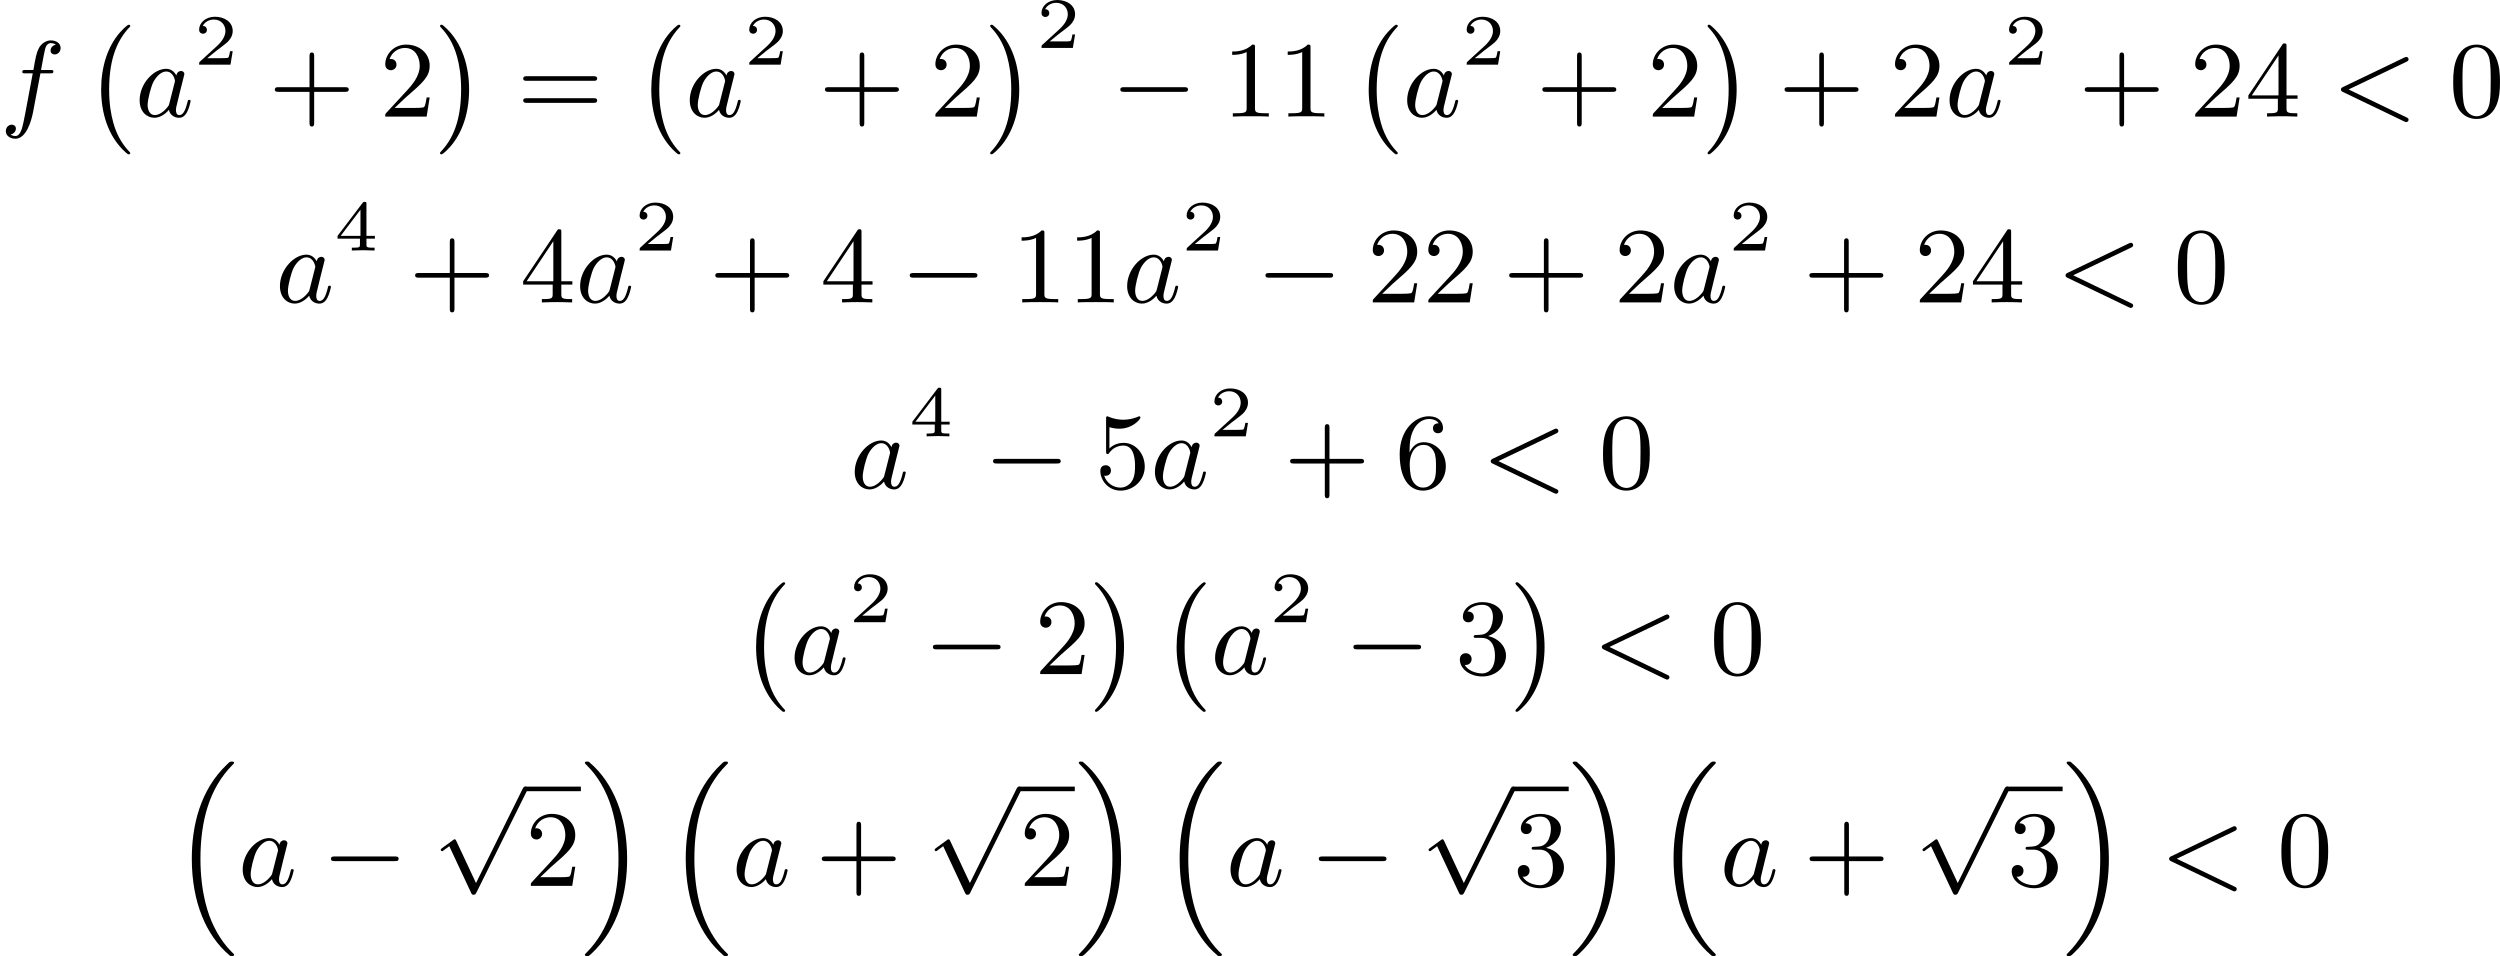 <?xml version='1.0' encoding='UTF-8'?>
<!-- This file was generated by dvisvgm 2.13.3 -->
<svg version='1.1' xmlns='http://www.w3.org/2000/svg' xmlns:xlink='http://www.w3.org/1999/xlink' width='414.804pt' height='158.626pt' viewBox='120.999 933.514 414.804 158.626'>
<defs>
<path id='g2-0' d='M6.052-2.053C6.214-2.053 6.384-2.053 6.384-2.251C6.384-2.439 6.205-2.439 6.052-2.439H1.103C.95-2.439 .771-2.439 .771-2.251C.771-2.053 .941-2.053 1.103-2.053H6.052Z'/>
<path id='g2-112' d='M3.587 7.621L1.955 4.133C1.892 3.999 1.856 3.99 1.811 3.99S1.748 4.008 1.677 4.062L.78 4.716C.699 4.77 .664 4.806 .664 4.869C.664 4.905 .69 4.976 .771 4.976C.825 4.976 .879 4.932 1.076 4.779C1.157 4.725 1.273 4.636 1.372 4.564L3.183 8.437C3.255 8.59 3.3 8.59 3.38 8.59C3.515 8.59 3.551 8.554 3.622 8.41L7.801-.009C7.828-.063 7.864-.134 7.864-.188C7.864-.305 7.774-.386 7.675-.386C7.595-.386 7.532-.35 7.451-.188L3.587 7.621Z'/>
<path id='g6-43' d='M6.33-2.053C6.456-2.053 6.644-2.053 6.644-2.242C6.644-2.439 6.474-2.439 6.33-2.439H3.775V-5.003C3.775-5.147 3.775-5.317 3.578-5.317C3.389-5.317 3.389-5.129 3.389-5.003V-2.439H.825C.699-2.439 .511-2.439 .511-2.251C.511-2.053 .681-2.053 .825-2.053H3.389V.511C3.389 .655 3.389 .825 3.587 .825C3.775 .825 3.775 .637 3.775 .511V-2.053H6.33Z'/>
<path id='g6-48' d='M4.241-2.869C4.241-3.47 4.214-4.241 3.9-4.914C3.506-5.756 2.824-5.972 2.304-5.972C1.766-5.972 1.085-5.756 .69-4.896C.403-4.277 .359-3.551 .359-2.869C.359-2.286 .377-1.417 .762-.708C1.184 .054 1.883 .197 2.295 .197C2.878 .197 3.542-.054 3.918-.879C4.187-1.479 4.241-2.152 4.241-2.869ZM2.304-.027C2.035-.027 1.39-.152 1.219-1.166C1.13-1.695 1.13-2.466 1.13-2.977C1.13-3.587 1.13-4.295 1.237-4.788C1.417-5.586 1.991-5.747 2.295-5.747C2.636-5.747 3.201-5.568 3.371-4.734C3.47-4.241 3.47-3.542 3.47-2.977C3.47-2.421 3.47-1.668 3.38-1.139C3.192-.117 2.529-.027 2.304-.027Z'/>
<path id='g6-49' d='M2.726-5.73C2.726-5.954 2.717-5.972 2.493-5.972C1.937-5.398 1.112-5.398 .834-5.398V-5.12C1.004-5.12 1.551-5.12 2.035-5.353V-.717C2.035-.386 2.008-.278 1.175-.278H.888V0C1.21-.027 2.008-.027 2.376-.027S3.551-.027 3.873 0V-.278H3.587C2.753-.278 2.726-.386 2.726-.717V-5.73Z'/>
<path id='g6-50' d='M4.142-1.587H3.891C3.873-1.47 3.802-.941 3.685-.798C3.631-.717 3.013-.717 2.833-.717H1.237L2.125-1.56C3.596-2.833 4.142-3.309 4.142-4.223C4.142-5.254 3.291-5.972 2.188-5.972C1.157-5.972 .457-5.156 .457-4.34C.457-3.891 .843-3.847 .924-3.847C1.121-3.847 1.39-3.99 1.39-4.313C1.39-4.582 1.201-4.779 .924-4.779C.879-4.779 .852-4.779 .816-4.77C1.031-5.407 1.605-5.694 2.089-5.694C3.004-5.694 3.318-4.842 3.318-4.223C3.318-3.309 2.627-2.564 2.197-2.098L.556-.323C.457-.224 .457-.206 .457 0H3.891L4.142-1.587Z'/>
<path id='g6-51' d='M2.735-3.156C3.569-3.47 3.963-4.125 3.963-4.743C3.963-5.434 3.201-5.972 2.268-5.972S.637-5.443 .637-4.761C.637-4.465 .834-4.295 1.094-4.295S1.542-4.483 1.542-4.743C1.542-5.057 1.327-5.192 1.022-5.192C1.255-5.568 1.802-5.747 2.242-5.747C2.986-5.747 3.129-5.156 3.129-4.734C3.129-4.465 3.075-4.035 2.851-3.694C2.573-3.291 2.26-3.273 2-3.255C1.775-3.237 1.757-3.237 1.686-3.237C1.605-3.228 1.533-3.219 1.533-3.12C1.533-3.004 1.605-3.004 1.757-3.004H2.179C2.959-3.004 3.3-2.376 3.3-1.524C3.3-.377 2.69-.054 2.233-.054C2.062-.054 1.193-.099 .789-.762C1.112-.717 1.363-.941 1.363-1.246C1.363-1.542 1.139-1.731 .879-1.731C.655-1.731 .386-1.596 .386-1.219C.386-.421 1.219 .197 2.26 .197C3.38 .197 4.214-.61 4.214-1.524C4.214-2.304 3.596-2.968 2.735-3.156Z'/>
<path id='g6-52' d='M.26-1.757V-1.479H2.708V-.708C2.708-.377 2.681-.278 2.008-.278H1.811V0C2.376-.027 3.004-.027 3.067-.027C3.111-.027 3.757-.027 4.322 0V-.278H4.125C3.452-.278 3.425-.377 3.425-.708V-1.479H4.34V-1.757H3.425V-5.828C3.425-6.007 3.425-6.07 3.255-6.07C3.147-6.07 3.138-6.061 3.058-5.936L.26-1.757ZM.547-1.757L2.762-5.075V-1.757H.547Z'/>
<path id='g6-53' d='M.933-3.093C.933-2.932 .933-2.833 1.058-2.833C1.13-2.833 1.157-2.869 1.21-2.95C1.479-3.327 1.91-3.542 2.376-3.542C3.335-3.542 3.335-2.161 3.335-1.838C3.335-1.56 3.335-1.004 3.084-.601C2.842-.224 2.466-.054 2.116-.054C1.587-.054 .986-.386 .771-1.049C.78-1.049 .834-1.031 .897-1.031C1.076-1.031 1.336-1.148 1.336-1.47C1.336-1.748 1.139-1.91 .897-1.91C.708-1.91 .457-1.802 .457-1.444C.457-.628 1.139 .197 2.134 .197C3.219 .197 4.142-.681 4.142-1.793C4.142-2.878 3.371-3.766 2.394-3.766C1.964-3.766 1.524-3.622 1.21-3.3V-5.066C1.479-4.985 1.757-4.94 2.035-4.94C3.138-4.94 3.784-5.738 3.784-5.855C3.784-5.936 3.73-5.972 3.685-5.972C3.667-5.972 3.649-5.972 3.569-5.927C3.147-5.756 2.735-5.685 2.358-5.685C1.973-5.685 1.569-5.756 1.157-5.927C1.067-5.972 1.049-5.972 1.04-5.972C.933-5.972 .933-5.882 .933-5.73V-3.093Z'/>
<path id='g6-54' d='M1.201-2.968C1.201-3.882 1.3-4.394 1.542-4.86C1.722-5.227 2.161-5.747 2.824-5.747C3.004-5.747 3.416-5.712 3.622-5.389C3.291-5.389 3.147-5.218 3.147-4.976C3.147-4.743 3.309-4.564 3.56-4.564S3.981-4.725 3.981-4.994C3.981-5.496 3.622-5.972 2.806-5.972C1.65-5.972 .386-4.833 .386-2.833C.386-.403 1.479 .197 2.322 .197C3.318 .197 4.214-.637 4.214-1.82C4.214-2.959 3.389-3.82 2.376-3.82C1.838-3.82 1.453-3.506 1.201-2.968ZM2.313-.054C1.802-.054 1.506-.475 1.399-.735C1.228-1.139 1.219-1.883 1.219-2.026C1.219-2.627 1.497-3.596 2.358-3.596C2.502-3.596 2.941-3.596 3.228-3.04C3.398-2.699 3.398-2.26 3.398-1.829S3.398-.959 3.228-.628C2.95-.117 2.555-.054 2.313-.054Z'/>
<path id='g6-61' d='M6.348-2.968C6.474-2.968 6.644-2.968 6.644-3.156C6.644-3.353 6.447-3.353 6.312-3.353H.843C.708-3.353 .511-3.353 .511-3.156C.511-2.968 .69-2.968 .807-2.968H6.348ZM6.312-1.139C6.447-1.139 6.644-1.139 6.644-1.336C6.644-1.524 6.474-1.524 6.348-1.524H.807C.69-1.524 .511-1.524 .511-1.336C.511-1.139 .708-1.139 .843-1.139H6.312Z'/>
<path id='g4-50' d='M3.216-1.118H2.995C2.983-1.034 2.923-.64 2.833-.574C2.792-.538 2.307-.538 2.224-.538H1.106L1.871-1.16C2.074-1.321 2.606-1.704 2.792-1.883C2.971-2.062 3.216-2.367 3.216-2.792C3.216-3.539 2.54-3.975 1.739-3.975C.968-3.975 .43-3.467 .43-2.905C.43-2.6 .687-2.564 .753-2.564C.903-2.564 1.076-2.672 1.076-2.887C1.076-3.019 .998-3.21 .735-3.21C.873-3.515 1.237-3.742 1.65-3.742C2.277-3.742 2.612-3.276 2.612-2.792C2.612-2.367 2.331-1.931 1.913-1.548L.496-.251C.436-.191 .43-.185 .43 0H3.031L3.216-1.118Z'/>
<path id='g4-52' d='M3.371-.98V-1.213H2.672V-3.856C2.672-3.993 2.672-4.035 2.523-4.035C2.415-4.035 2.403-4.017 2.349-3.945L.275-1.213V-.98H2.134V-.502C2.134-.305 2.134-.233 1.632-.233H1.459V0C1.578-.006 2.14-.024 2.403-.024S3.228-.006 3.347 0V-.233H3.174C2.672-.233 2.672-.305 2.672-.502V-.98H3.371ZM2.176-3.383V-1.213H.532L2.176-3.383Z'/>
<path id='g1-0' d='M3.82 10.275C3.82 10.231 3.802 10.204 3.784 10.195C3.344 9.737 2.753 8.993 2.412 7.738C2.224 7.048 2.071 6.196 2.071 5.003C2.071 2.268 2.842 .789 3.793-.206C3.82-.224 3.82-.251 3.82-.278C3.82-.341 3.775-.377 3.703-.377C3.542-.377 2.995 .233 2.977 .251C1.928 1.444 1.408 3.147 1.408 4.994C1.408 6.814 1.91 8.859 3.461 10.231C3.622 10.374 3.64 10.374 3.703 10.374C3.775 10.374 3.82 10.338 3.82 10.275Z'/>
<path id='g1-1' d='M2.806 5.003C2.806 3.183 2.304 1.139 .753-.233C.592-.377 .574-.377 .511-.377C.395-.377 .395-.296 .395-.278C.395-.251 .395-.233 .439-.179C.941 .341 1.479 1.094 1.802 2.26C1.991 2.95 2.143 3.802 2.143 4.994C2.143 7.648 1.417 9.164 .421 10.195C.412 10.213 .395 10.24 .395 10.275C.395 10.293 .395 10.374 .511 10.374C.672 10.374 1.219 9.764 1.237 9.746C2.286 8.554 2.806 6.85 2.806 5.003Z'/>
<path id='g1-16' d='M5.165 15.655C5.165 15.637 5.165 15.619 5.156 15.601L4.914 15.359C4.044 14.481 3.327 13.199 2.932 11.854S2.376 9.101 2.376 7.693C2.376 4.555 3.111 1.829 5.039-.108C5.165-.224 5.165-.242 5.165-.278C5.165-.377 5.075-.377 4.976-.377C4.842-.377 4.824-.377 4.609-.17C2.322 1.982 1.659 4.994 1.659 7.684C1.659 11.316 2.869 14.068 4.761 15.673C4.842 15.754 4.86 15.754 4.976 15.754C5.075 15.754 5.165 15.754 5.165 15.655Z'/>
<path id='g1-17' d='M3.838 7.684C3.838 4.125 2.654 1.336 .735-.296C.655-.377 .637-.377 .52-.377C.43-.377 .332-.377 .332-.278C.332-.26 .332-.233 .35-.224C.359-.215 .359-.197 .592 .036C1.318 .762 2.116 1.982 2.564 3.524C2.959 4.869 3.12 6.276 3.12 7.684C3.12 10.849 2.376 13.557 .457 15.485C.332 15.601 .332 15.619 .332 15.655C.332 15.754 .43 15.754 .52 15.754C.655 15.754 .672 15.754 .888 15.548C3.147 13.432 3.838 10.446 3.838 7.684Z'/>
<path id='g3-60' d='M6.205-4.546C6.285-4.582 6.384-4.636 6.384-4.752C6.384-4.851 6.312-4.949 6.187-4.949C6.178-4.949 6.133-4.949 6.025-4.896L.95-2.457C.87-2.421 .771-2.367 .771-2.251C.771-2.125 .852-2.08 .95-2.035L6.007 .395C6.133 .457 6.169 .457 6.187 .457C6.33 .457 6.384 .332 6.384 .269C6.384 .152 6.321 .117 6.223 .072L1.408-2.251L6.205-4.546Z'/>
<path id='g3-97' d='M3.425-3.407C3.255-3.73 2.977-3.963 2.573-3.963C1.533-3.963 .377-2.726 .377-1.354C.377-.368 1.004 .099 1.605 .099C2.188 .099 2.663-.386 2.806-.556C2.905-.063 3.353 .099 3.64 .099C3.9 .099 4.125-.018 4.322-.395C4.483-.69 4.609-1.246 4.609-1.282C4.609-1.327 4.582-1.39 4.492-1.39C4.385-1.39 4.376-1.345 4.34-1.175C4.142-.395 3.945-.126 3.667-.126C3.443-.126 3.389-.341 3.389-.538C3.389-.708 3.434-.888 3.515-1.201L3.739-2.125C3.802-2.349 3.963-3.022 3.999-3.156C4.035-3.282 4.089-3.497 4.089-3.524C4.089-3.667 3.972-3.784 3.811-3.784C3.694-3.784 3.47-3.712 3.425-3.407ZM2.842-1.094C2.798-.924 2.798-.915 2.654-.744C2.331-.359 1.964-.126 1.632-.126C1.193-.126 1.04-.583 1.04-.968C1.04-1.408 1.3-2.439 1.515-2.869C1.802-3.407 2.215-3.739 2.573-3.739C3.174-3.739 3.309-3.022 3.309-2.959C3.309-2.914 3.291-2.86 3.282-2.824L2.842-1.094Z'/>
<path id='g3-102' d='M3.353-3.587H4.16C4.34-3.587 4.429-3.587 4.429-3.748C4.429-3.865 4.34-3.865 4.169-3.865H3.407C3.506-4.402 3.631-5.138 3.748-5.622C3.829-5.972 4.044-6.097 4.223-6.097C4.277-6.097 4.483-6.079 4.636-5.972C4.456-5.936 4.196-5.774 4.196-5.478C4.196-5.254 4.367-5.156 4.537-5.156C4.779-5.156 5.03-5.353 5.03-5.694C5.03-6.097 4.636-6.321 4.214-6.321C3.811-6.321 3.407-6.034 3.219-5.667C3.022-5.281 2.959-4.932 2.771-3.865H2.125C1.955-3.865 1.847-3.865 1.847-3.703C1.847-3.587 1.946-3.587 2.107-3.587H2.717C2.466-2.286 2.152-.493 1.955 .439C1.847 .933 1.704 1.614 1.273 1.614C1.139 1.614 .959 1.56 .87 1.488C1.094 1.453 1.318 1.264 1.318 .995C1.318 .771 1.148 .672 .977 .672C.735 .672 .484 .87 .484 1.21C.484 1.623 .897 1.838 1.273 1.838C2.188 1.838 2.609 .35 2.753-.421L3.353-3.587Z'/>
</defs>
<g id='page36' transform='matrix(2 0 0 2 0 0)'>
<use x='60.499' y='476.429' xlink:href='#g3-102'/>
<use x='67.483' y='469.186' xlink:href='#g1-0'/>
<use x='71.707' y='476.429' xlink:href='#g3-97'/>
<use x='76.589' y='472.121' xlink:href='#g4-50'/>
<use x='82.788' y='476.429' xlink:href='#g6-43'/>
<use x='92.003' y='476.429' xlink:href='#g6-50'/>
<use x='96.611' y='469.186' xlink:href='#g1-1'/>
<use x='103.395' y='476.429' xlink:href='#g6-61'/>
<use x='113.122' y='469.186' xlink:href='#g1-0'/>
<use x='117.346' y='476.429' xlink:href='#g3-97'/>
<use x='122.228' y='472.121' xlink:href='#g4-50'/>
<use x='128.427' y='476.429' xlink:href='#g6-43'/>
<use x='137.642' y='476.429' xlink:href='#g6-50'/>
<use x='142.25' y='469.186' xlink:href='#g1-1'/>
<use x='146.473' y='470.732' xlink:href='#g4-50'/>
<use x='152.672' y='476.429' xlink:href='#g2-0'/>
<use x='161.888' y='476.429' xlink:href='#g6-49'/>
<use x='166.495' y='476.429' xlink:href='#g6-49'/>
<use x='172.639' y='469.186' xlink:href='#g1-0'/>
<use x='176.863' y='476.429' xlink:href='#g3-97'/>
<use x='181.745' y='472.121' xlink:href='#g4-50'/>
<use x='187.944' y='476.429' xlink:href='#g6-43'/>
<use x='197.159' y='476.429' xlink:href='#g6-50'/>
<use x='201.767' y='469.186' xlink:href='#g1-1'/>
<use x='208.038' y='476.429' xlink:href='#g6-43'/>
<use x='217.254' y='476.429' xlink:href='#g6-50'/>
<use x='221.861' y='476.429' xlink:href='#g3-97'/>
<use x='226.743' y='472.121' xlink:href='#g4-50'/>
<use x='232.942' y='476.429' xlink:href='#g6-43'/>
<use x='242.158' y='476.429' xlink:href='#g6-50'/>
<use x='246.765' y='476.429' xlink:href='#g6-52'/>
<use x='253.933' y='476.429' xlink:href='#g3-60'/>
<use x='263.66' y='476.429' xlink:href='#g6-48'/>
<use x='83.346' y='491.846' xlink:href='#g3-97'/>
<use x='88.228' y='487.539' xlink:href='#g4-52'/>
<use x='94.427' y='491.846' xlink:href='#g6-43'/>
<use x='103.642' y='491.846' xlink:href='#g6-52'/>
<use x='108.25' y='491.846' xlink:href='#g3-97'/>
<use x='113.132' y='487.539' xlink:href='#g4-50'/>
<use x='119.331' y='491.846' xlink:href='#g6-43'/>
<use x='128.546' y='491.846' xlink:href='#g6-52'/>
<use x='135.202' y='491.846' xlink:href='#g2-0'/>
<use x='144.417' y='491.846' xlink:href='#g6-49'/>
<use x='149.025' y='491.846' xlink:href='#g6-49'/>
<use x='153.632' y='491.846' xlink:href='#g3-97'/>
<use x='158.514' y='487.539' xlink:href='#g4-50'/>
<use x='164.713' y='491.846' xlink:href='#g2-0'/>
<use x='173.929' y='491.846' xlink:href='#g6-50'/>
<use x='178.536' y='491.846' xlink:href='#g6-50'/>
<use x='185.192' y='491.846' xlink:href='#g6-43'/>
<use x='194.407' y='491.846' xlink:href='#g6-50'/>
<use x='199.015' y='491.846' xlink:href='#g3-97'/>
<use x='203.897' y='487.539' xlink:href='#g4-50'/>
<use x='210.096' y='491.846' xlink:href='#g6-43'/>
<use x='219.311' y='491.846' xlink:href='#g6-50'/>
<use x='223.919' y='491.846' xlink:href='#g6-52'/>
<use x='231.086' y='491.846' xlink:href='#g3-60'/>
<use x='240.814' y='491.846' xlink:href='#g6-48'/>
<use x='131.032' y='507.263' xlink:href='#g3-97'/>
<use x='135.914' y='502.956' xlink:href='#g4-52'/>
<use x='142.113' y='507.263' xlink:href='#g2-0'/>
<use x='151.328' y='507.263' xlink:href='#g6-53'/>
<use x='155.936' y='507.263' xlink:href='#g3-97'/>
<use x='160.818' y='502.956' xlink:href='#g4-50'/>
<use x='167.017' y='507.263' xlink:href='#g6-43'/>
<use x='176.232' y='507.263' xlink:href='#g6-54'/>
<use x='183.4' y='507.263' xlink:href='#g3-60'/>
<use x='193.127' y='507.263' xlink:href='#g6-48'/>
<use x='121.817' y='515.437' xlink:href='#g1-0'/>
<use x='126.041' y='522.68' xlink:href='#g3-97'/>
<use x='130.923' y='518.373' xlink:href='#g4-50'/>
<use x='137.121' y='522.68' xlink:href='#g2-0'/>
<use x='146.337' y='522.68' xlink:href='#g6-50'/>
<use x='150.944' y='515.437' xlink:href='#g1-1'/>
<use x='156.704' y='515.437' xlink:href='#g1-0'/>
<use x='160.928' y='522.68' xlink:href='#g3-97'/>
<use x='165.81' y='518.373' xlink:href='#g4-50'/>
<use x='172.009' y='522.68' xlink:href='#g2-0'/>
<use x='181.224' y='522.68' xlink:href='#g6-51'/>
<use x='185.832' y='515.437' xlink:href='#g1-1'/>
<use x='192.615' y='522.68' xlink:href='#g3-60'/>
<use x='202.343' y='522.68' xlink:href='#g6-48'/>
<use x='74.753' y='530.316' xlink:href='#g1-16'/>
<use x='80.257' y='540.249' xlink:href='#g3-97'/>
<use x='87.186' y='540.249' xlink:href='#g2-0'/>
<use x='96.402' y='532.394' xlink:href='#g2-112'/>
<rect x='104.081' y='532.016' height='.379' width='4.608'/>
<use x='104.081' y='540.249' xlink:href='#g6-50'/>
<use x='108.689' y='530.316' xlink:href='#g1-17'/>
<use x='115.729' y='530.316' xlink:href='#g1-16'/>
<use x='121.232' y='540.249' xlink:href='#g3-97'/>
<use x='128.162' y='540.249' xlink:href='#g6-43'/>
<use x='137.377' y='532.394' xlink:href='#g2-112'/>
<rect x='145.057' y='532.016' height='.379' width='4.608'/>
<use x='145.057' y='540.249' xlink:href='#g6-50'/>
<use x='149.665' y='530.316' xlink:href='#g1-17'/>
<use x='156.704' y='530.316' xlink:href='#g1-16'/>
<use x='162.208' y='540.249' xlink:href='#g3-97'/>
<use x='169.138' y='540.249' xlink:href='#g2-0'/>
<use x='178.353' y='532.394' xlink:href='#g2-112'/>
<rect x='186.032' y='532.016' height='.379' width='4.608'/>
<use x='186.032' y='540.249' xlink:href='#g6-51'/>
<use x='190.64' y='530.316' xlink:href='#g1-17'/>
<use x='197.68' y='530.316' xlink:href='#g1-16'/>
<use x='203.183' y='540.249' xlink:href='#g3-97'/>
<use x='210.113' y='540.249' xlink:href='#g6-43'/>
<use x='219.328' y='532.394' xlink:href='#g2-112'/>
<rect x='227.008' y='532.016' height='.379' width='4.608'/>
<use x='227.008' y='540.249' xlink:href='#g6-51'/>
<use x='231.616' y='530.316' xlink:href='#g1-17'/>
<use x='239.679' y='540.249' xlink:href='#g3-60'/>
<use x='249.406' y='540.249' xlink:href='#g6-48'/>
</g>
</svg>